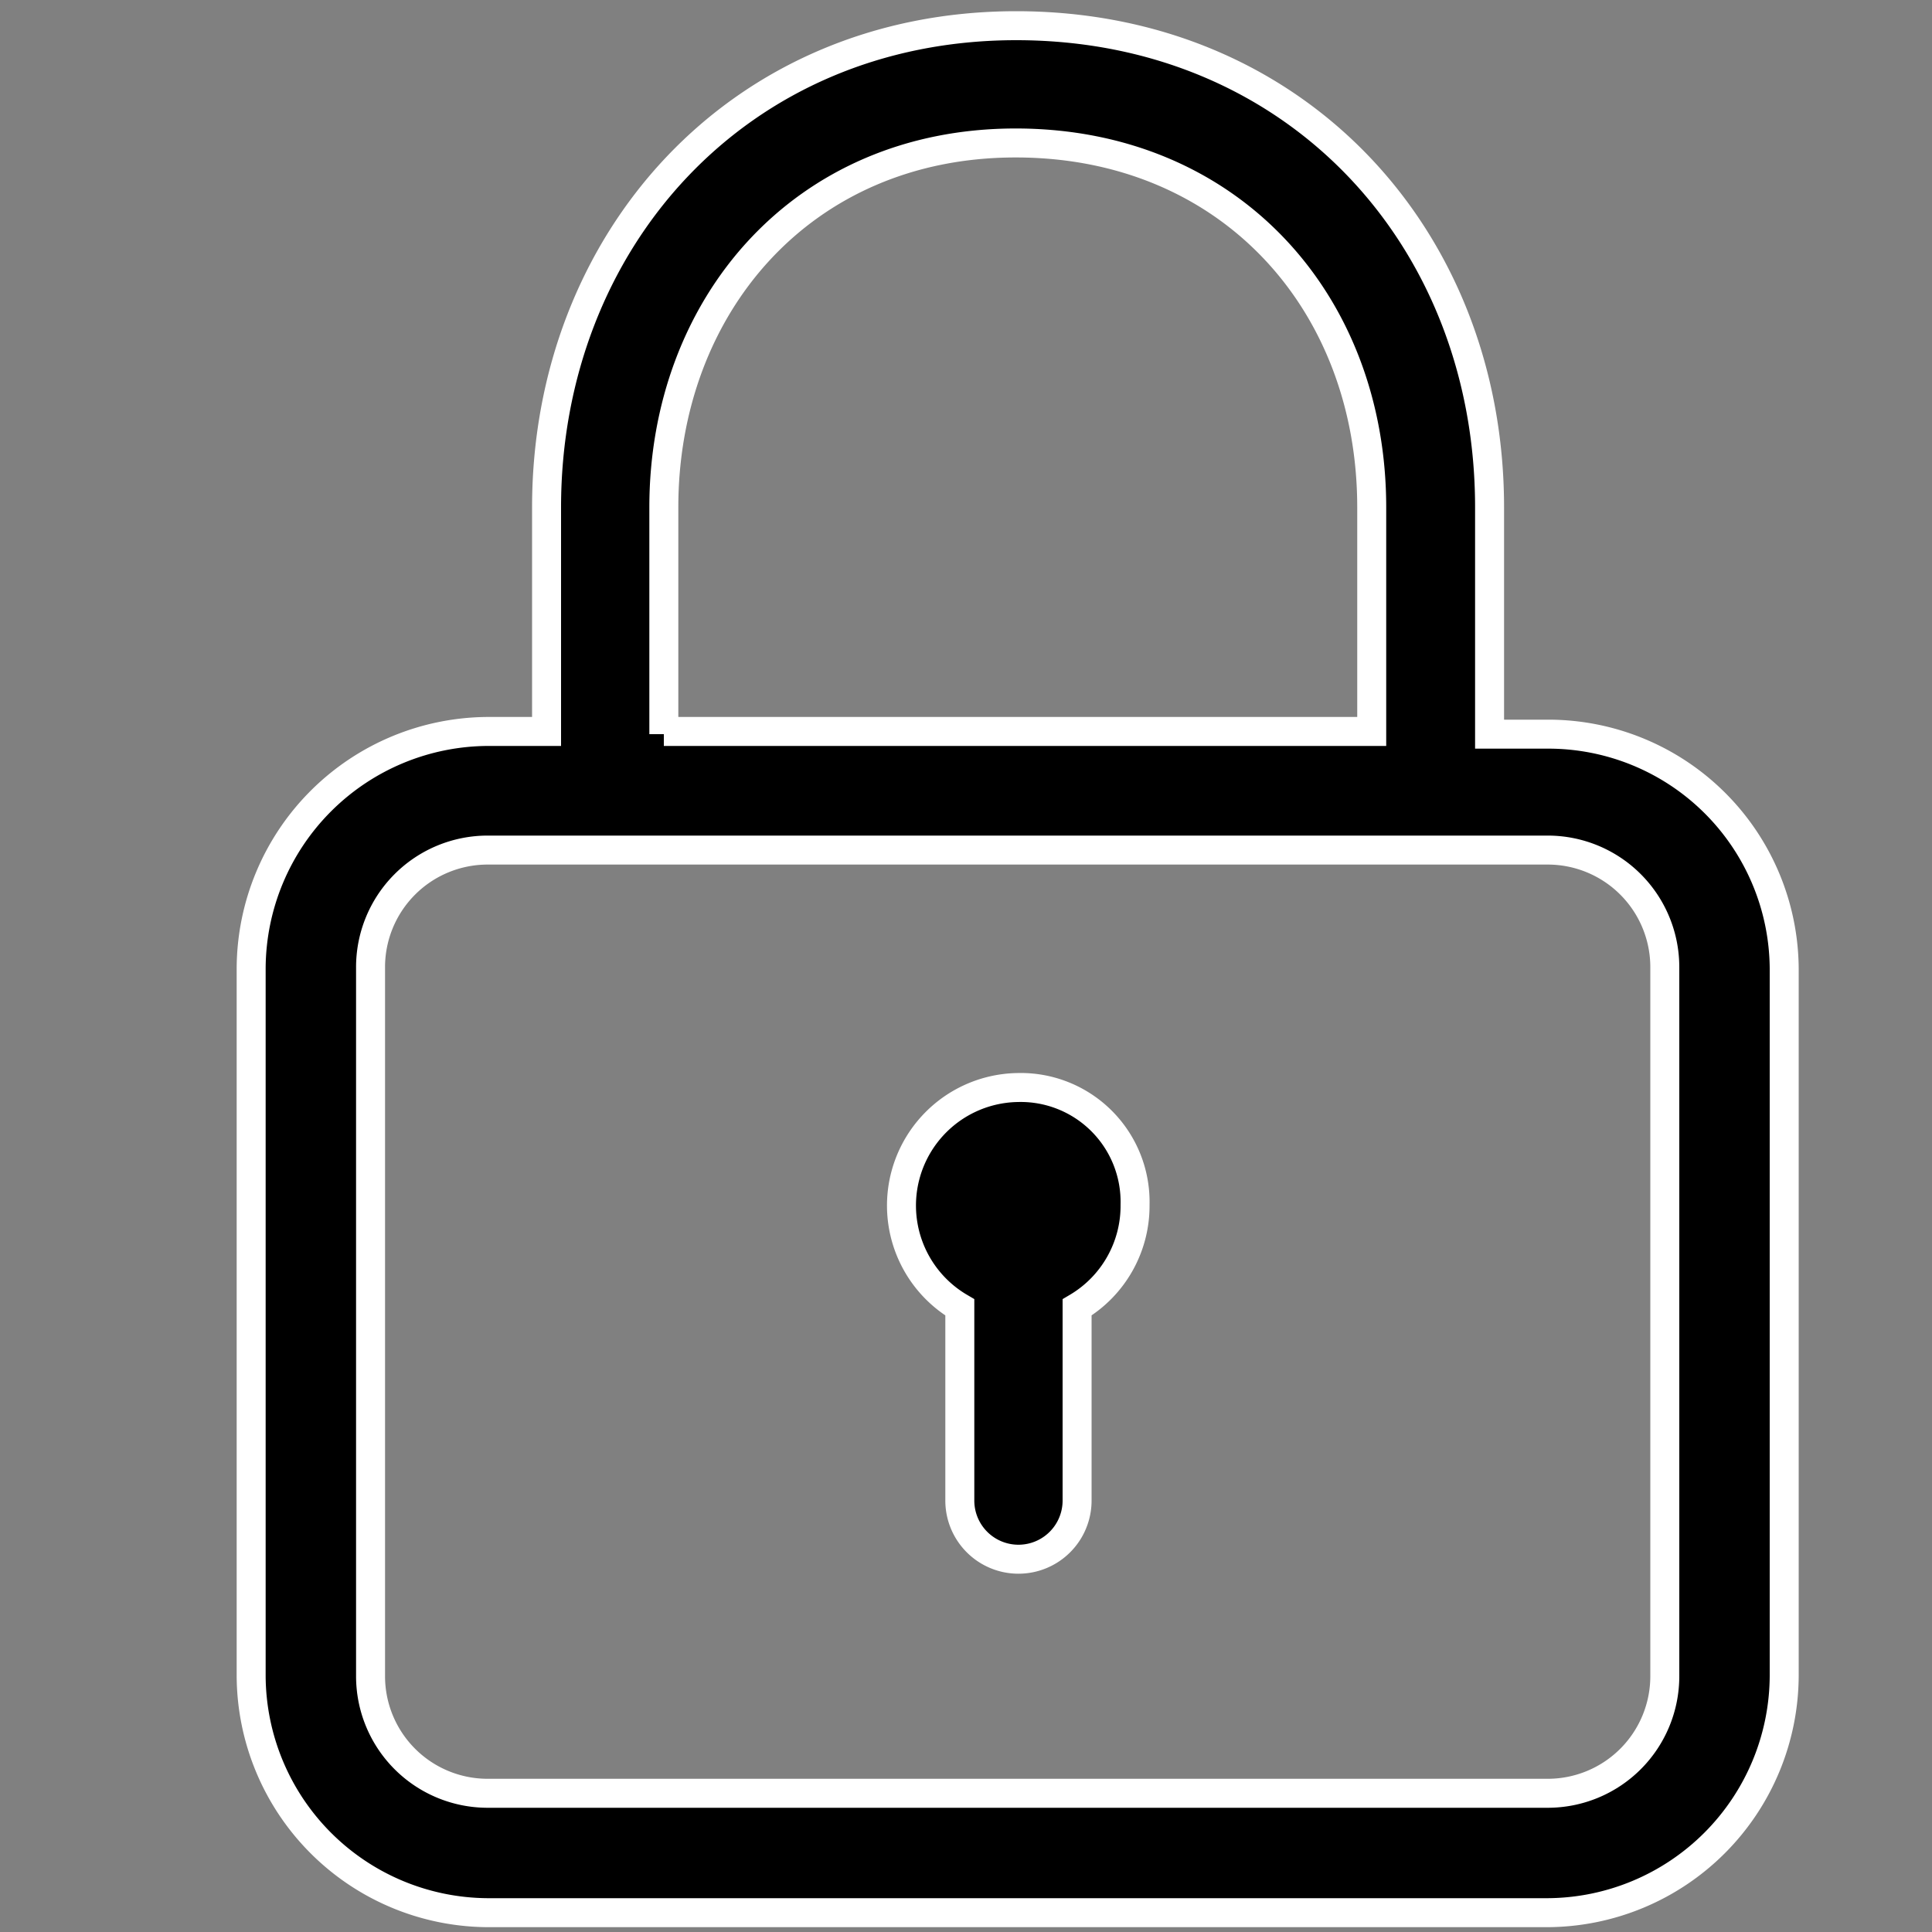 <?xml version="1.0" encoding="UTF-8"?> <svg xmlns="http://www.w3.org/2000/svg" id="Layer_1" data-name="Layer 1" viewBox="0 0 100 100"><rect x="0" y="0" width="100" height="100" fill="#808080" stroke="none"/> <defs> <style>.cls-1{stroke:#fff;stroke-miterlimit:10;stroke-width:1.5px;}</style> </defs> <path class="cls-1" d="M80.1,38h-3V26.26c0-14-10.09-24.93-24.5-24.93S28.29,12.5,28.29,26.26v11.6h-3A12.31,12.31,0,0,0,13,50.11V86.75A12.31,12.31,0,0,0,25.25,99H80.1A12.31,12.31,0,0,0,92.35,86.75V50.11A12.21,12.21,0,0,0,80.1,38ZM34.36,38V26.26c0-10.4,7.15-18.86,18.21-18.86S71,15.64,71,26.26v11.6H34.36V38ZM86.17,86.75a6.06,6.06,0,0,1-6.07,6.07H25.25a6.06,6.06,0,0,1-6.07-6.07V50.11A6.06,6.06,0,0,1,25.25,44H80.1a6.06,6.06,0,0,1,6.07,6.07ZM58.75,62.36a6.1,6.1,0,0,1-3,5.31h0v10a3,3,0,0,1-6.07,0v-10h0a6.11,6.11,0,0,1,3-11.38A5.92,5.92,0,0,1,58.75,62.36Z"></path> </svg> 